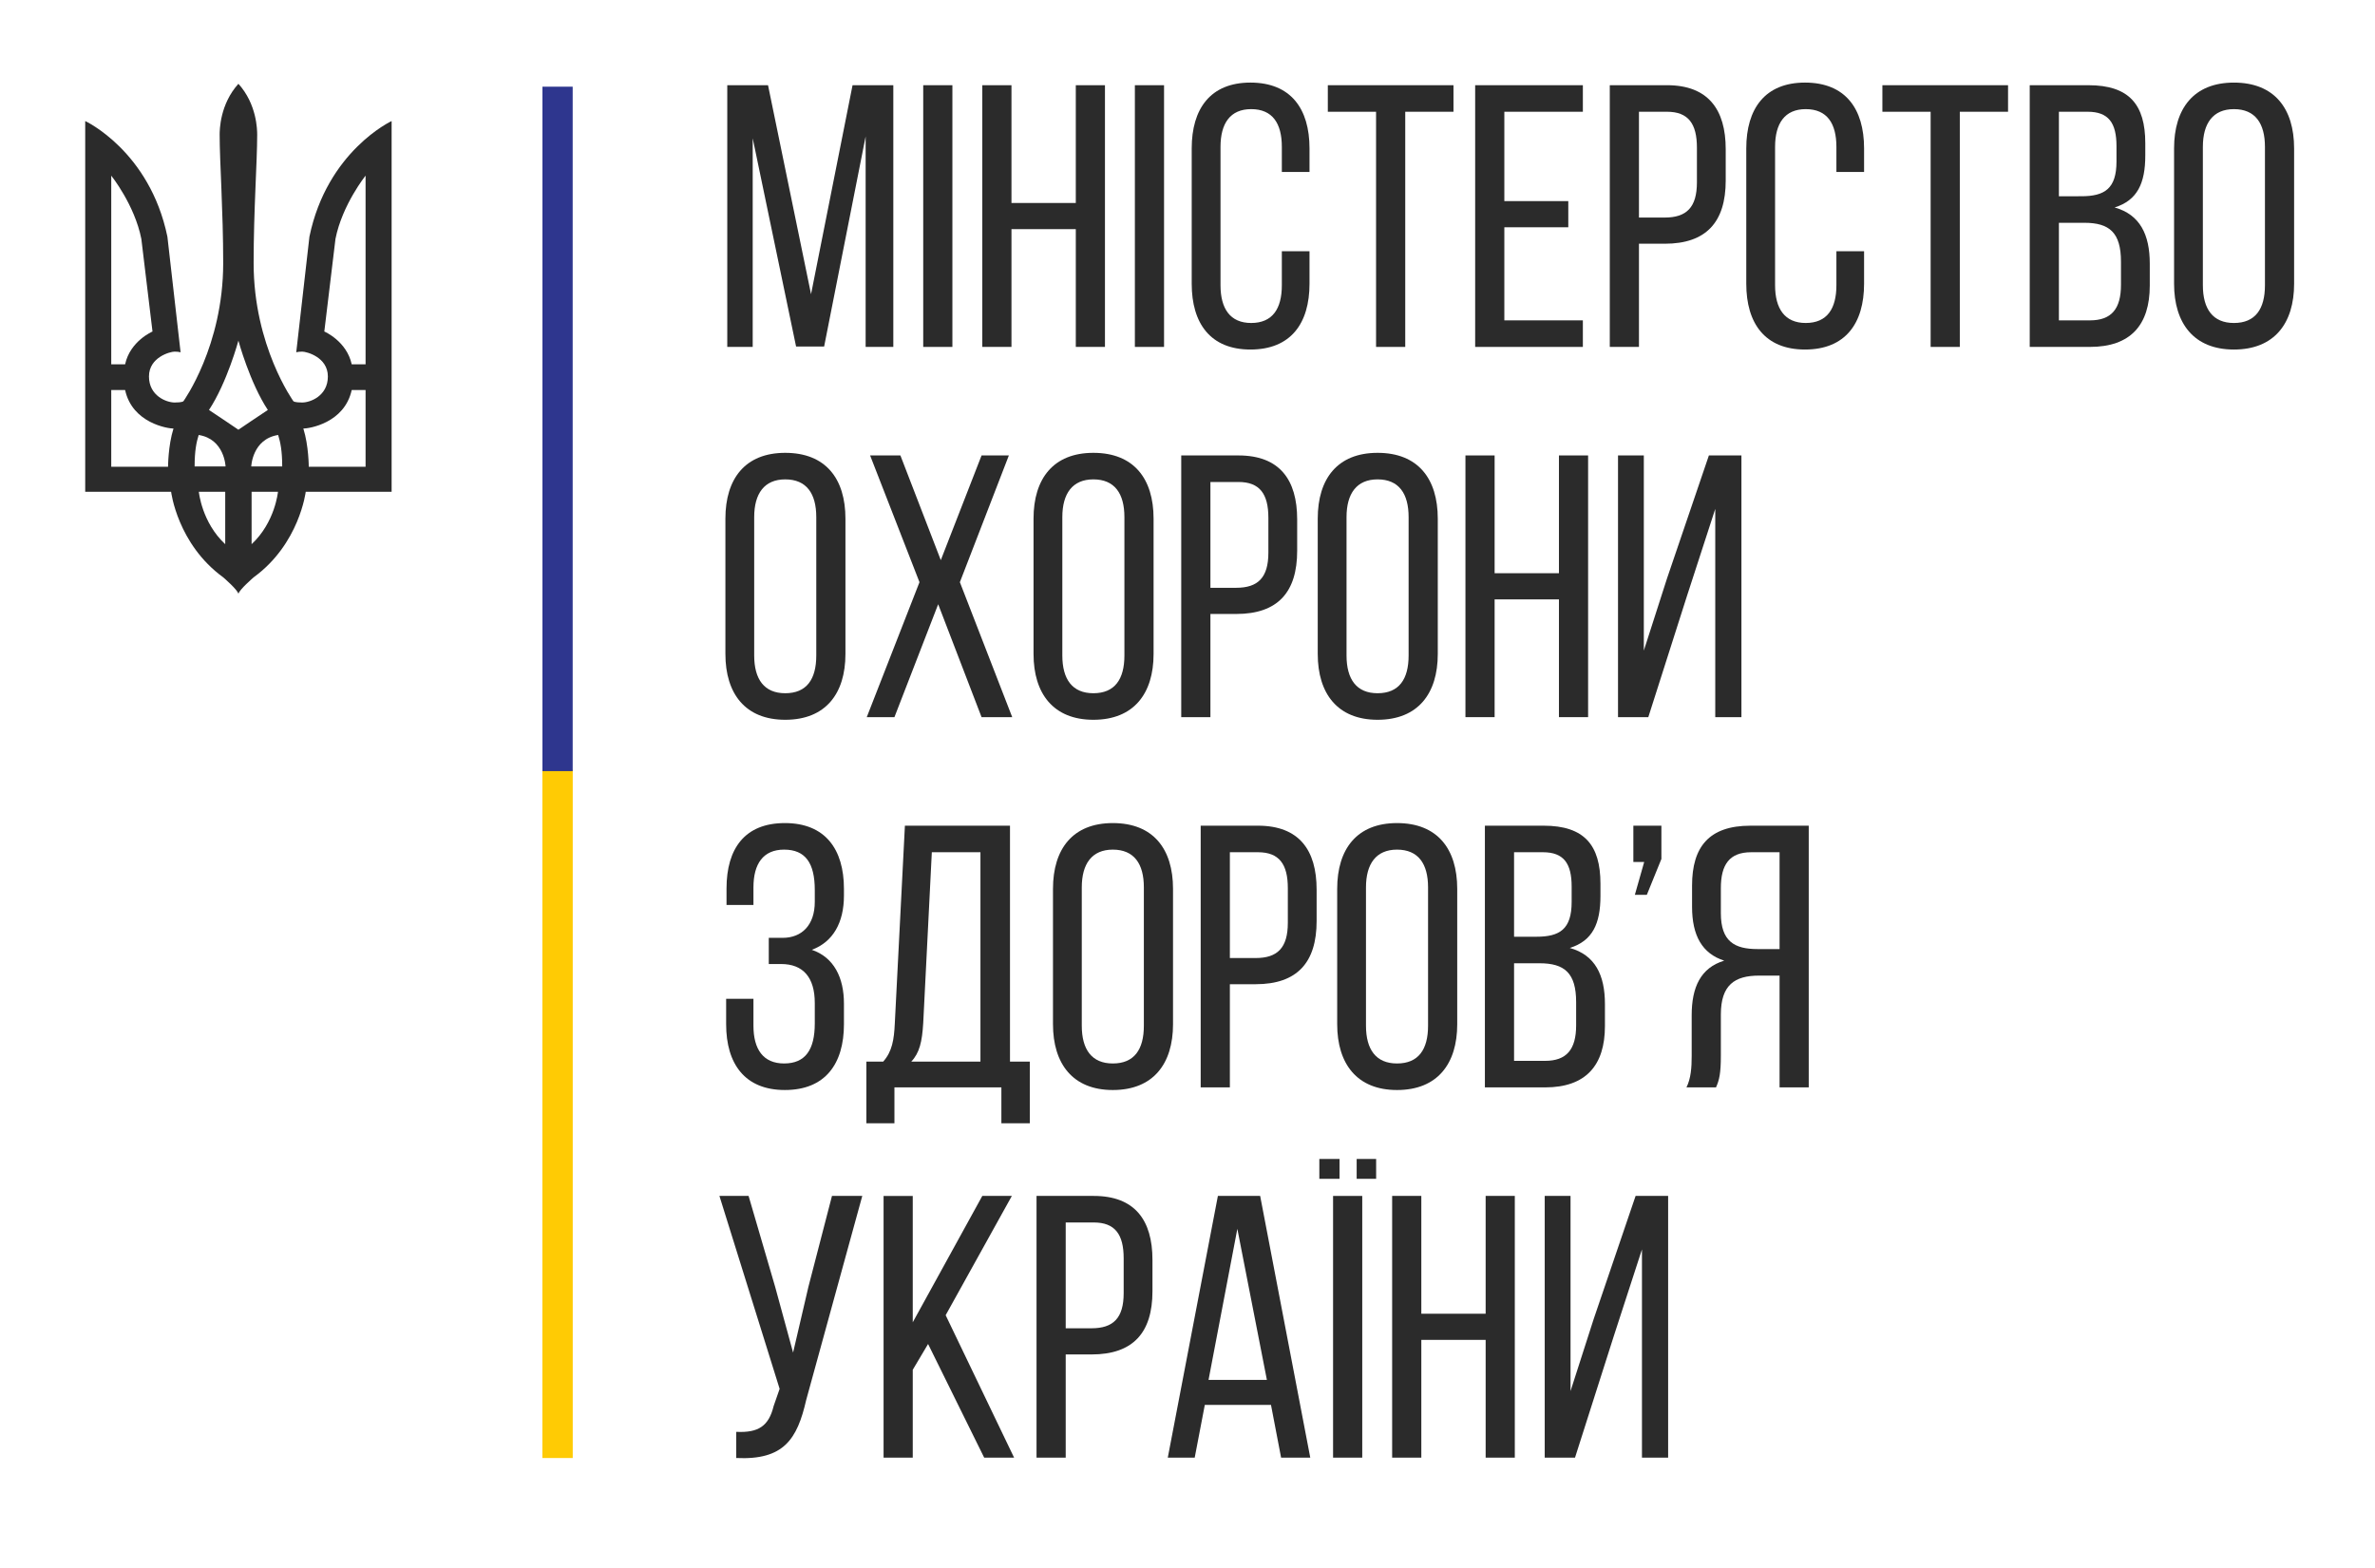<svg version="1.1" id="svg2" xml:space="preserve" width="530" height="350" xmlns="http://www.w3.org/2000/svg">
<defs id="defs6"><clipPath clipPathUnits="userSpaceOnUse" id="clipPath30"><path d="M 0,595.28 H 841.89 V 0 H 0 Z" id="path28"></path></clipPath></defs><g id="g10" transform="matrix(1.333,0,0,-1.333,-287.752,570.164)"><g id="g12" transform="translate(353.836,369.699)"><path d="m 0,0 h -4.696 l -7.262,34.872 V -0.062 h -4.258 v 43.824 h 6.824 L -2.191,8.765 4.758,43.762 h 6.824 V -0.062 H 6.949 v 35.247 z" style="fill:#2b2b2b;fill-opacity:1;fill-rule:nonzero;stroke:none" id="path14"></path></g><path d="m 375.309,369.636 h -4.884 v 43.825 h 4.884 z" style="fill:#2b2b2b;fill-opacity:1;fill-rule:nonzero;stroke:none" id="path16"></path><g id="g18" transform="translate(385.199,389.358)"><path d="M 0,0 V -19.721 H -4.884 V 24.104 H 0 V 4.382 h 10.769 v 19.722 h 4.882 V -19.721 H 10.769 V 0 Z" style="fill:#2b2b2b;fill-opacity:1;fill-rule:nonzero;stroke:none" id="path20"></path></g><path d="m 410.741,369.636 h -4.884 v 43.825 h 4.884 z" style="fill:#2b2b2b;fill-opacity:1;fill-rule:nonzero;stroke:none" id="path22"></path><g id="g24"><g id="g26" clip-path="url(#clipPath30)"><g id="g32" transform="translate(435.094,402.881)"><path d="M 0,0 V -3.944 H -4.633 V 0.25 c 0,3.945 -1.565,6.324 -5.134,6.324 -3.505,0 -5.133,-2.379 -5.133,-6.324 v -23.164 c 0,-3.944 1.628,-6.323 5.133,-6.323 3.569,0 5.134,2.379 5.134,6.323 v 5.697 H 0 v -5.447 c 0,-6.636 -3.13,-11.019 -9.892,-11.019 -6.699,0 -9.829,4.383 -9.829,11.019 V 0 c 0,6.636 3.13,11.019 9.829,11.019 C -3.13,11.019 0,6.636 0,0" style="fill:#2b2b2b;fill-opacity:1;fill-rule:nonzero;stroke:none" id="path34"></path></g><g id="g36" transform="translate(446.236,369.636)"><path d="m 0,0 v 39.38 h -8.076 v 4.445 H 12.96 V 39.38 H 4.884 V 0 Z" style="fill:#2b2b2b;fill-opacity:1;fill-rule:nonzero;stroke:none" id="path38"></path></g><g id="g40" transform="translate(478.415,394.053)"><path d="M 0,0 V -4.382 H -10.706 V -19.971 H 2.441 v -4.446 H -15.59 V 19.408 H 2.441 V 14.963 H -10.706 V 0 Z" style="fill:#2b2b2b;fill-opacity:1;fill-rule:nonzero;stroke:none" id="path42"></path></g><g id="g44" transform="translate(494.565,391.299)"><path d="m 0,0 c 3.632,0 5.385,1.69 5.385,5.885 v 5.823 c 0,4.006 -1.441,6.01 -5.009,6.01 H -4.319 V 0 Z m 0.376,22.163 c 6.887,0 9.829,-4.07 9.829,-10.706 V 6.198 C 10.205,-0.751 6.95,-4.383 0,-4.383 h -4.319 v -17.279 h -4.884 v 43.825 z" style="fill:#2b2b2b;fill-opacity:1;fill-rule:nonzero;stroke:none" id="path46"></path></g><g id="g48" transform="translate(527.934,402.881)"><path d="M 0,0 V -3.944 H -4.633 V 0.25 c 0,3.945 -1.565,6.324 -5.134,6.324 -3.505,0 -5.133,-2.379 -5.133,-6.324 v -23.164 c 0,-3.944 1.628,-6.323 5.133,-6.323 3.569,0 5.134,2.379 5.134,6.323 v 5.697 H 0 v -5.447 c 0,-6.636 -3.13,-11.019 -9.892,-11.019 -6.699,0 -9.829,4.383 -9.829,11.019 V 0 c 0,6.636 3.13,11.019 9.829,11.019 C -3.13,11.019 0,6.636 0,0" style="fill:#2b2b2b;fill-opacity:1;fill-rule:nonzero;stroke:none" id="path50"></path></g><g id="g52" transform="translate(539.076,369.636)"><path d="m 0,0 v 39.38 h -8.076 v 4.445 H 12.96 V 39.38 H 4.884 V 0 Z" style="fill:#2b2b2b;fill-opacity:1;fill-rule:nonzero;stroke:none" id="path54"></path></g><g id="g56" transform="translate(565.745,374.082)"><path d="m 0,0 c 3.568,0 5.196,1.878 5.196,5.947 v 3.882 c 0,4.883 -1.94,6.511 -6.135,6.511 H -5.196 V 0 Z m -1.44,20.785 c 3.881,0 5.885,1.253 5.885,5.822 v 2.567 c 0,3.882 -1.315,5.761 -4.821,5.761 h -4.82 v -14.15 z m 1.19,18.594 c 6.823,0 9.516,-3.255 9.516,-9.704 v -2.066 c 0,-4.632 -1.315,-7.512 -5.134,-8.702 4.258,-1.19 5.885,-4.57 5.885,-9.391 V 5.822 C 10.017,-0.751 6.824,-4.445 0,-4.445 h -10.08 v 43.824 z" style="fill:#2b2b2b;fill-opacity:1;fill-rule:nonzero;stroke:none" id="path58"></path></g><g id="g60" transform="translate(584.651,379.966)"><path d="m 0,0 c 0,-4.007 1.69,-6.323 5.196,-6.323 3.569,0 5.197,2.316 5.197,6.323 v 23.165 c 0,3.944 -1.628,6.323 -5.197,6.323 C 1.69,29.488 0,27.109 0,23.165 Z m -4.82,22.914 c 0,6.699 3.318,11.019 10.016,11.019 6.762,0 10.08,-4.32 10.08,-11.019 V 0.25 c 0,-6.636 -3.318,-11.019 -10.08,-11.019 -6.698,0 -10.016,4.383 -10.016,11.019 z" style="fill:#2b2b2b;fill-opacity:1;fill-rule:nonzero;stroke:none" id="path62"></path></g><g id="g64" transform="translate(342.128,317.966)"><path d="m 0,0 c 0,-4.007 1.69,-6.323 5.196,-6.323 3.569,0 5.197,2.316 5.197,6.323 v 23.165 c 0,3.944 -1.628,6.323 -5.197,6.323 C 1.69,29.488 0,27.109 0,23.165 Z m -4.82,22.914 c 0,6.699 3.318,11.019 10.016,11.019 6.762,0 10.08,-4.32 10.08,-11.019 V 0.25 c 0,-6.636 -3.318,-11.019 -10.08,-11.019 -6.698,0 -10.016,4.383 -10.016,11.019 z" style="fill:#2b2b2b;fill-opacity:1;fill-rule:nonzero;stroke:none" id="path66"></path></g><g id="g68" transform="translate(372.929,326.544)"><path d="m 0,0 -7.324,-18.907 h -4.633 l 8.827,22.601 -8.265,21.223 h 5.072 L 0.438,7.388 7.263,24.917 h 4.57 L 3.632,3.694 12.396,-18.907 H 7.263 Z" style="fill:#2b2b2b;fill-opacity:1;fill-rule:nonzero;stroke:none" id="path70"></path></g><g id="g72" transform="translate(393.713,317.966)"><path d="m 0,0 c 0,-4.007 1.69,-6.323 5.196,-6.323 3.569,0 5.197,2.316 5.197,6.323 v 23.165 c 0,3.944 -1.628,6.323 -5.197,6.323 C 1.69,29.488 0,27.109 0,23.165 Z m -4.82,22.914 c 0,6.699 3.318,11.019 10.016,11.019 6.762,0 10.08,-4.32 10.08,-11.019 V 0.25 c 0,-6.636 -3.318,-11.019 -10.08,-11.019 -6.698,0 -10.016,4.383 -10.016,11.019 z" style="fill:#2b2b2b;fill-opacity:1;fill-rule:nonzero;stroke:none" id="path74"></path></g><g id="g76" transform="translate(422.823,329.299)"><path d="m 0,0 c 3.632,0 5.385,1.69 5.385,5.885 v 5.823 c 0,4.006 -1.441,6.01 -5.009,6.01 H -4.319 V 0 Z m 0.376,22.163 c 6.887,0 9.829,-4.07 9.829,-10.706 V 6.198 C 10.205,-0.751 6.95,-4.383 0,-4.383 h -4.319 v -17.279 h -4.884 v 43.825 z" style="fill:#2b2b2b;fill-opacity:1;fill-rule:nonzero;stroke:none" id="path78"></path></g><g id="g80" transform="translate(441.291,317.966)"><path d="m 0,0 c 0,-4.007 1.69,-6.323 5.196,-6.323 3.569,0 5.197,2.316 5.197,6.323 v 23.165 c 0,3.944 -1.628,6.323 -5.197,6.323 C 1.69,29.488 0,27.109 0,23.165 Z m -4.82,22.914 c 0,6.699 3.318,11.019 10.016,11.019 6.762,0 10.08,-4.32 10.08,-11.019 V 0.25 c 0,-6.636 -3.318,-11.019 -10.08,-11.019 -6.698,0 -10.016,4.383 -10.016,11.019 z" style="fill:#2b2b2b;fill-opacity:1;fill-rule:nonzero;stroke:none" id="path82"></path></g><g id="g84" transform="translate(466.082,327.358)"><path d="M 0,0 V -19.721 H -4.884 V 24.104 H 0 V 4.382 h 10.769 v 19.722 h 4.882 V -19.721 H 10.769 V 0 Z" style="fill:#2b2b2b;fill-opacity:1;fill-rule:nonzero;stroke:none" id="path86"></path></g><g id="g88" transform="translate(498.261,327.859)"><path d="m 0,0 -6.449,-20.222 h -5.072 V 23.603 H -7.2 V -9.078 L -3.318,3.005 3.693,23.603 H 9.14 V -20.222 H 4.758 V 14.65 Z" style="fill:#2b2b2b;fill-opacity:1;fill-rule:nonzero;stroke:none" id="path90"></path></g><g id="g92" transform="translate(357.153,278.881)"><path d="M 0,0 V -1.127 C 0,-5.635 -1.815,-8.89 -5.384,-10.205 -1.69,-11.457 0,-14.838 0,-19.22 v -3.443 c 0,-6.637 -3.13,-11.02 -9.892,-11.02 -6.699,0 -9.829,4.383 -9.829,11.02 v 4.257 h 4.571 v -4.508 c 0,-3.944 1.628,-6.323 5.133,-6.323 3.569,0 5.134,2.316 5.134,6.699 v 3.443 c 0,4.257 -1.941,6.511 -5.635,6.511 h -2.066 v 4.383 h 2.316 c 3.256,0 5.385,2.19 5.385,6.01 v 2.004 c 0,4.506 -1.565,6.76 -5.134,6.76 -3.505,0 -5.133,-2.379 -5.133,-6.322 v -2.943 h -4.508 v 2.754 c 0,6.7 3.067,10.957 9.766,10.957 C -3.13,11.019 0,6.636 0,0" style="fill:#2b2b2b;fill-opacity:1;fill-rule:nonzero;stroke:none" id="path94"></path></g><g id="g96" transform="translate(370.425,256.405)"><path d="M 0,0 C -0.187,-3.131 -0.626,-5.009 -2.003,-6.449 H 9.579 v 35.06 H 1.44 Z m 13.085,-16.779 v 6.01 H -4.82 v -6.01 h -4.696 v 10.33 h 2.818 c 1.502,1.691 1.815,3.694 1.94,6.387 l 1.691,33.119 H 14.525 V -6.449 h 3.318 v -10.33 z" style="fill:#2b2b2b;fill-opacity:1;fill-rule:nonzero;stroke:none" id="path98"></path></g><g id="g100" transform="translate(396.969,255.966)"><path d="m 0,0 c 0,-4.007 1.69,-6.323 5.196,-6.323 3.569,0 5.197,2.316 5.197,6.323 v 23.165 c 0,3.943 -1.628,6.322 -5.197,6.322 C 1.69,29.487 0,27.108 0,23.165 Z m -4.82,22.914 c 0,6.699 3.318,11.019 10.016,11.019 6.762,0 10.08,-4.32 10.08,-11.019 V 0.251 c 0,-6.637 -3.318,-11.02 -10.08,-11.02 -6.698,0 -10.016,4.383 -10.016,11.02 z" style="fill:#2b2b2b;fill-opacity:1;fill-rule:nonzero;stroke:none" id="path102"></path></g><g id="g104" transform="translate(426.079,267.299)"><path d="m 0,0 c 3.632,0 5.385,1.69 5.385,5.885 v 5.823 c 0,4.006 -1.441,6.01 -5.009,6.01 H -4.319 V 0 Z m 0.376,22.163 c 6.887,0 9.829,-4.07 9.829,-10.706 V 6.198 C 10.205,-0.751 6.95,-4.383 0,-4.383 h -4.319 v -17.279 h -4.884 v 43.825 z" style="fill:#2b2b2b;fill-opacity:1;fill-rule:nonzero;stroke:none" id="path106"></path></g><g id="g108" transform="translate(444.547,255.966)"><path d="m 0,0 c 0,-4.007 1.69,-6.323 5.196,-6.323 3.569,0 5.197,2.316 5.197,6.323 v 23.165 c 0,3.943 -1.628,6.322 -5.197,6.322 C 1.69,29.487 0,27.108 0,23.165 Z m -4.82,22.914 c 0,6.699 3.318,11.019 10.016,11.019 6.762,0 10.08,-4.32 10.08,-11.019 V 0.251 c 0,-6.637 -3.318,-11.02 -10.08,-11.02 -6.698,0 -10.016,4.383 -10.016,11.02 z" style="fill:#2b2b2b;fill-opacity:1;fill-rule:nonzero;stroke:none" id="path110"></path></g><g id="g112" transform="translate(474.534,250.082)"><path d="m 0,0 c 3.568,0 5.196,1.878 5.196,5.947 v 3.882 c 0,4.883 -1.94,6.512 -6.135,6.512 H -5.196 V 0 Z m -1.44,20.785 c 3.881,0 5.885,1.253 5.885,5.822 v 2.568 c 0,3.881 -1.315,5.76 -4.821,5.76 h -4.82 v -14.15 z m 1.19,18.595 c 6.823,0 9.516,-3.256 9.516,-9.705 v -2.066 c 0,-4.632 -1.315,-7.512 -5.134,-8.702 4.258,-1.189 5.885,-4.57 5.885,-9.39 V 5.822 C 10.017,-0.751 6.824,-4.445 0,-4.445 H -10.08 V 39.38 Z" style="fill:#2b2b2b;fill-opacity:1;fill-rule:nonzero;stroke:none" id="path114"></path></g><g id="g116" transform="translate(491.562,277.88)"><path d="m 0,0 h -2.004 l 1.566,5.509 h -1.816 v 6.073 H 2.441 V 6.01 Z" style="fill:#2b2b2b;fill-opacity:1;fill-rule:nonzero;stroke:none" id="path118"></path></g><g id="g120" transform="translate(509.028,285.016)"><path d="m 0,0 c -3.631,0 -5.071,-2.066 -5.071,-6.01 v -4.195 c 0,-4.758 2.316,-6.01 6.135,-6.01 H 4.758 V 0 Z m 1.314,-20.66 c -4.069,0 -6.385,-1.566 -6.385,-6.512 v -6.887 c 0,-2.942 -0.25,-4.069 -0.814,-5.321 h -4.946 c 0.751,1.503 0.876,3.318 0.876,5.259 v 6.824 c 0,4.695 1.503,7.951 5.447,9.141 -3.693,1.189 -5.384,4.195 -5.384,9.015 v 3.569 c 0,6.511 2.88,10.017 9.767,10.017 H 9.642 V -39.38 H 4.758 v 18.72 z" style="fill:#2b2b2b;fill-opacity:1;fill-rule:nonzero;stroke:none" id="path122"></path></g><g id="g124" transform="translate(350.83,193.278)"><path d="m 0,0 c -1.502,-6.574 -3.756,-10.08 -11.707,-9.704 v 4.382 c 3.756,-0.188 5.446,1.002 6.261,4.32 l 1.002,2.88 -10.08,32.306 h 4.882 L -5.196,18.97 -2.19,7.951 0.376,18.97 4.32,34.184 h 5.072 z" style="fill:#2b2b2b;fill-opacity:1;fill-rule:nonzero;stroke:none" id="path126"></path></g><g id="g128" transform="translate(371.238,202.669)"><path d="M 0,0 -2.566,-4.32 V -19.032 H -7.45 v 43.825 h 4.884 V 3.631 L 9.078,24.793 h 4.946 L 2.943,4.82 14.4,-19.032 H 9.392 Z" style="fill:#2b2b2b;fill-opacity:1;fill-rule:nonzero;stroke:none" id="path130"></path></g><g id="g132" transform="translate(398.597,205.299)"><path d="m 0,0 c 3.632,0 5.385,1.69 5.385,5.885 v 5.823 c 0,4.006 -1.441,6.01 -5.009,6.01 H -4.319 V 0 Z m 0.376,22.163 c 6.887,0 9.829,-4.07 9.829,-10.706 V 6.198 C 10.205,-0.751 6.95,-4.383 0,-4.383 h -4.319 v -17.279 h -4.884 v 43.825 z" style="fill:#2b2b2b;fill-opacity:1;fill-rule:nonzero;stroke:none" id="path134"></path></g><g id="g136" transform="translate(418.191,196.659)"><path d="M 0,0 H 9.767 L 4.821,25.293 Z m -0.626,-4.195 -1.69,-8.827 H -6.824 L 1.565,30.803 H 8.64 l 8.389,-43.825 h -4.883 l -1.691,8.827 z" style="fill:#2b2b2b;fill-opacity:1;fill-rule:nonzero;stroke:none" id="path138"></path></g><path d="m 443.922,183.636 h -4.884 v 43.825 h 4.884 z" style="fill:#2b2b2b;fill-opacity:1;fill-rule:nonzero;stroke:none" id="path140"></path><g id="g142" transform="translate(453.812,203.358)"><path d="M 0,0 V -19.722 H -4.884 V 24.104 H 0 V 4.382 h 10.769 v 19.722 h 4.882 V -19.722 H 10.769 V 0 Z" style="fill:#2b2b2b;fill-opacity:1;fill-rule:nonzero;stroke:none" id="path144"></path></g><g id="g146" transform="translate(485.991,203.858)"><path d="m 0,0 -6.449,-20.222 h -5.072 V 23.604 H -7.2 V -9.078 L -3.318,3.006 3.693,23.604 H 9.14 V -20.222 H 4.758 V 14.65 Z" style="fill:#2b2b2b;fill-opacity:1;fill-rule:nonzero;stroke:none" id="path148"></path></g><g id="g150" transform="translate(277.069,366.723)"><path d="m 0,0 h -2.321 c -0.85,3.907 -4.587,5.492 -4.587,5.492 0,0 1.246,10.248 1.869,15.514 C -3.907,26.725 0,31.594 0,31.594 Z m 0,-17.156 h -9.512 c 0,0 0,3.511 -0.906,6.398 0.906,0 6.88,0.879 8.097,6.455 H 0 Z m -19.138,0.057 c 0,0 0.168,4.581 4.503,5.265 0.367,-1.189 0.679,-2.631 0.679,-5.265 z m 0.057,-13.023 v 8.776 h 4.416 c 0,0 -0.48,-5.123 -4.416,-8.776 m -2.208,19.167 c 0,0 -3.794,2.575 -4.926,3.311 3.03,4.587 4.926,11.607 4.926,11.607 0,0 1.898,-7.02 4.926,-11.607 -1.133,-0.736 -4.926,-3.311 -4.926,-3.311 m -7.331,-6.144 c 0,2.634 0.31,4.076 0.679,5.265 4.333,-0.684 4.5,-5.265 4.5,-5.265 z m 5.123,-13.023 c -3.934,3.653 -4.417,8.776 -4.417,8.776 h 4.417 z m -9.569,12.966 h -9.512 v 12.853 h 2.321 c 1.219,-5.576 7.191,-6.455 8.097,-6.455 -0.906,-2.887 -0.906,-6.398 -0.906,-6.398 m -9.512,48.75 c 0,0 3.907,-4.869 5.039,-10.588 0.623,-5.266 1.868,-15.514 1.868,-15.514 0,0 -3.737,-1.585 -4.586,-5.492 h -2.321 z M -9.399,21.373 C -10.928,7.956 -11.607,2.011 -11.607,2.011 c 0,0 0.34,0.111 1.019,0.111 0.679,0 4.276,-0.904 4.276,-4.16 0,-3.257 -2.944,-4.36 -4.303,-4.36 -1.359,0 -1.472,0.226 -1.472,0.226 0,0 -6.654,9.229 -6.654,23.101 0,8.86 0.595,16.959 0.595,21.516 0,0.793 -0.043,5.096 -3.143,8.531 -3.101,-3.435 -3.141,-7.738 -3.141,-8.531 0,-4.557 0.593,-12.653 0.593,-21.516 0,-13.872 -6.652,-23.101 -6.652,-23.101 0,0 -0.113,-0.226 -1.472,-0.226 -1.359,0 -4.303,1.105 -4.303,4.36 0,3.256 3.594,4.16 4.274,4.16 0.679,0 1.019,-0.111 1.019,-0.111 0,0 -0.68,5.945 -2.208,19.364 -2.972,14.352 -13.759,19.364 -13.759,19.364 v -62.085 h 14.381 c 0,0 1.049,-8.746 8.72,-14.325 0,0 2.435,-2.095 2.548,-2.774 0.113,0.679 2.548,2.774 2.548,2.774 7.673,5.576 8.719,14.325 8.719,14.325 H 4.36 v 62.083 c 0,0 -10.785,-5.01 -13.759,-19.364" style="fill:#2b2b2b;fill-opacity:1;fill-rule:evenodd;stroke:none" id="path152"></path></g><path d="m 446.247,230.328 h -3.259 v 3.325 h 3.259 z" style="fill:#2b2b2b;fill-opacity:1;fill-rule:nonzero;stroke:none" id="path154"></path><path d="m 440.122,230.328 h -3.384 v 3.325 h 3.384 z" style="fill:#2b2b2b;fill-opacity:1;fill-rule:nonzero;stroke:none" id="path156"></path><path d="m 311.75,183.572 h -5.083 V 298.82 h 5.083 z" style="fill:#ffcb04;fill-opacity:1;fill-rule:nonzero;stroke:none" id="path158"></path><path d="m 311.741,298.6 h -5.062 v 114.614 h 5.062 z" style="fill:#2e368e;fill-opacity:1;fill-rule:nonzero;stroke:none" id="path160"></path></g></g></g></svg>